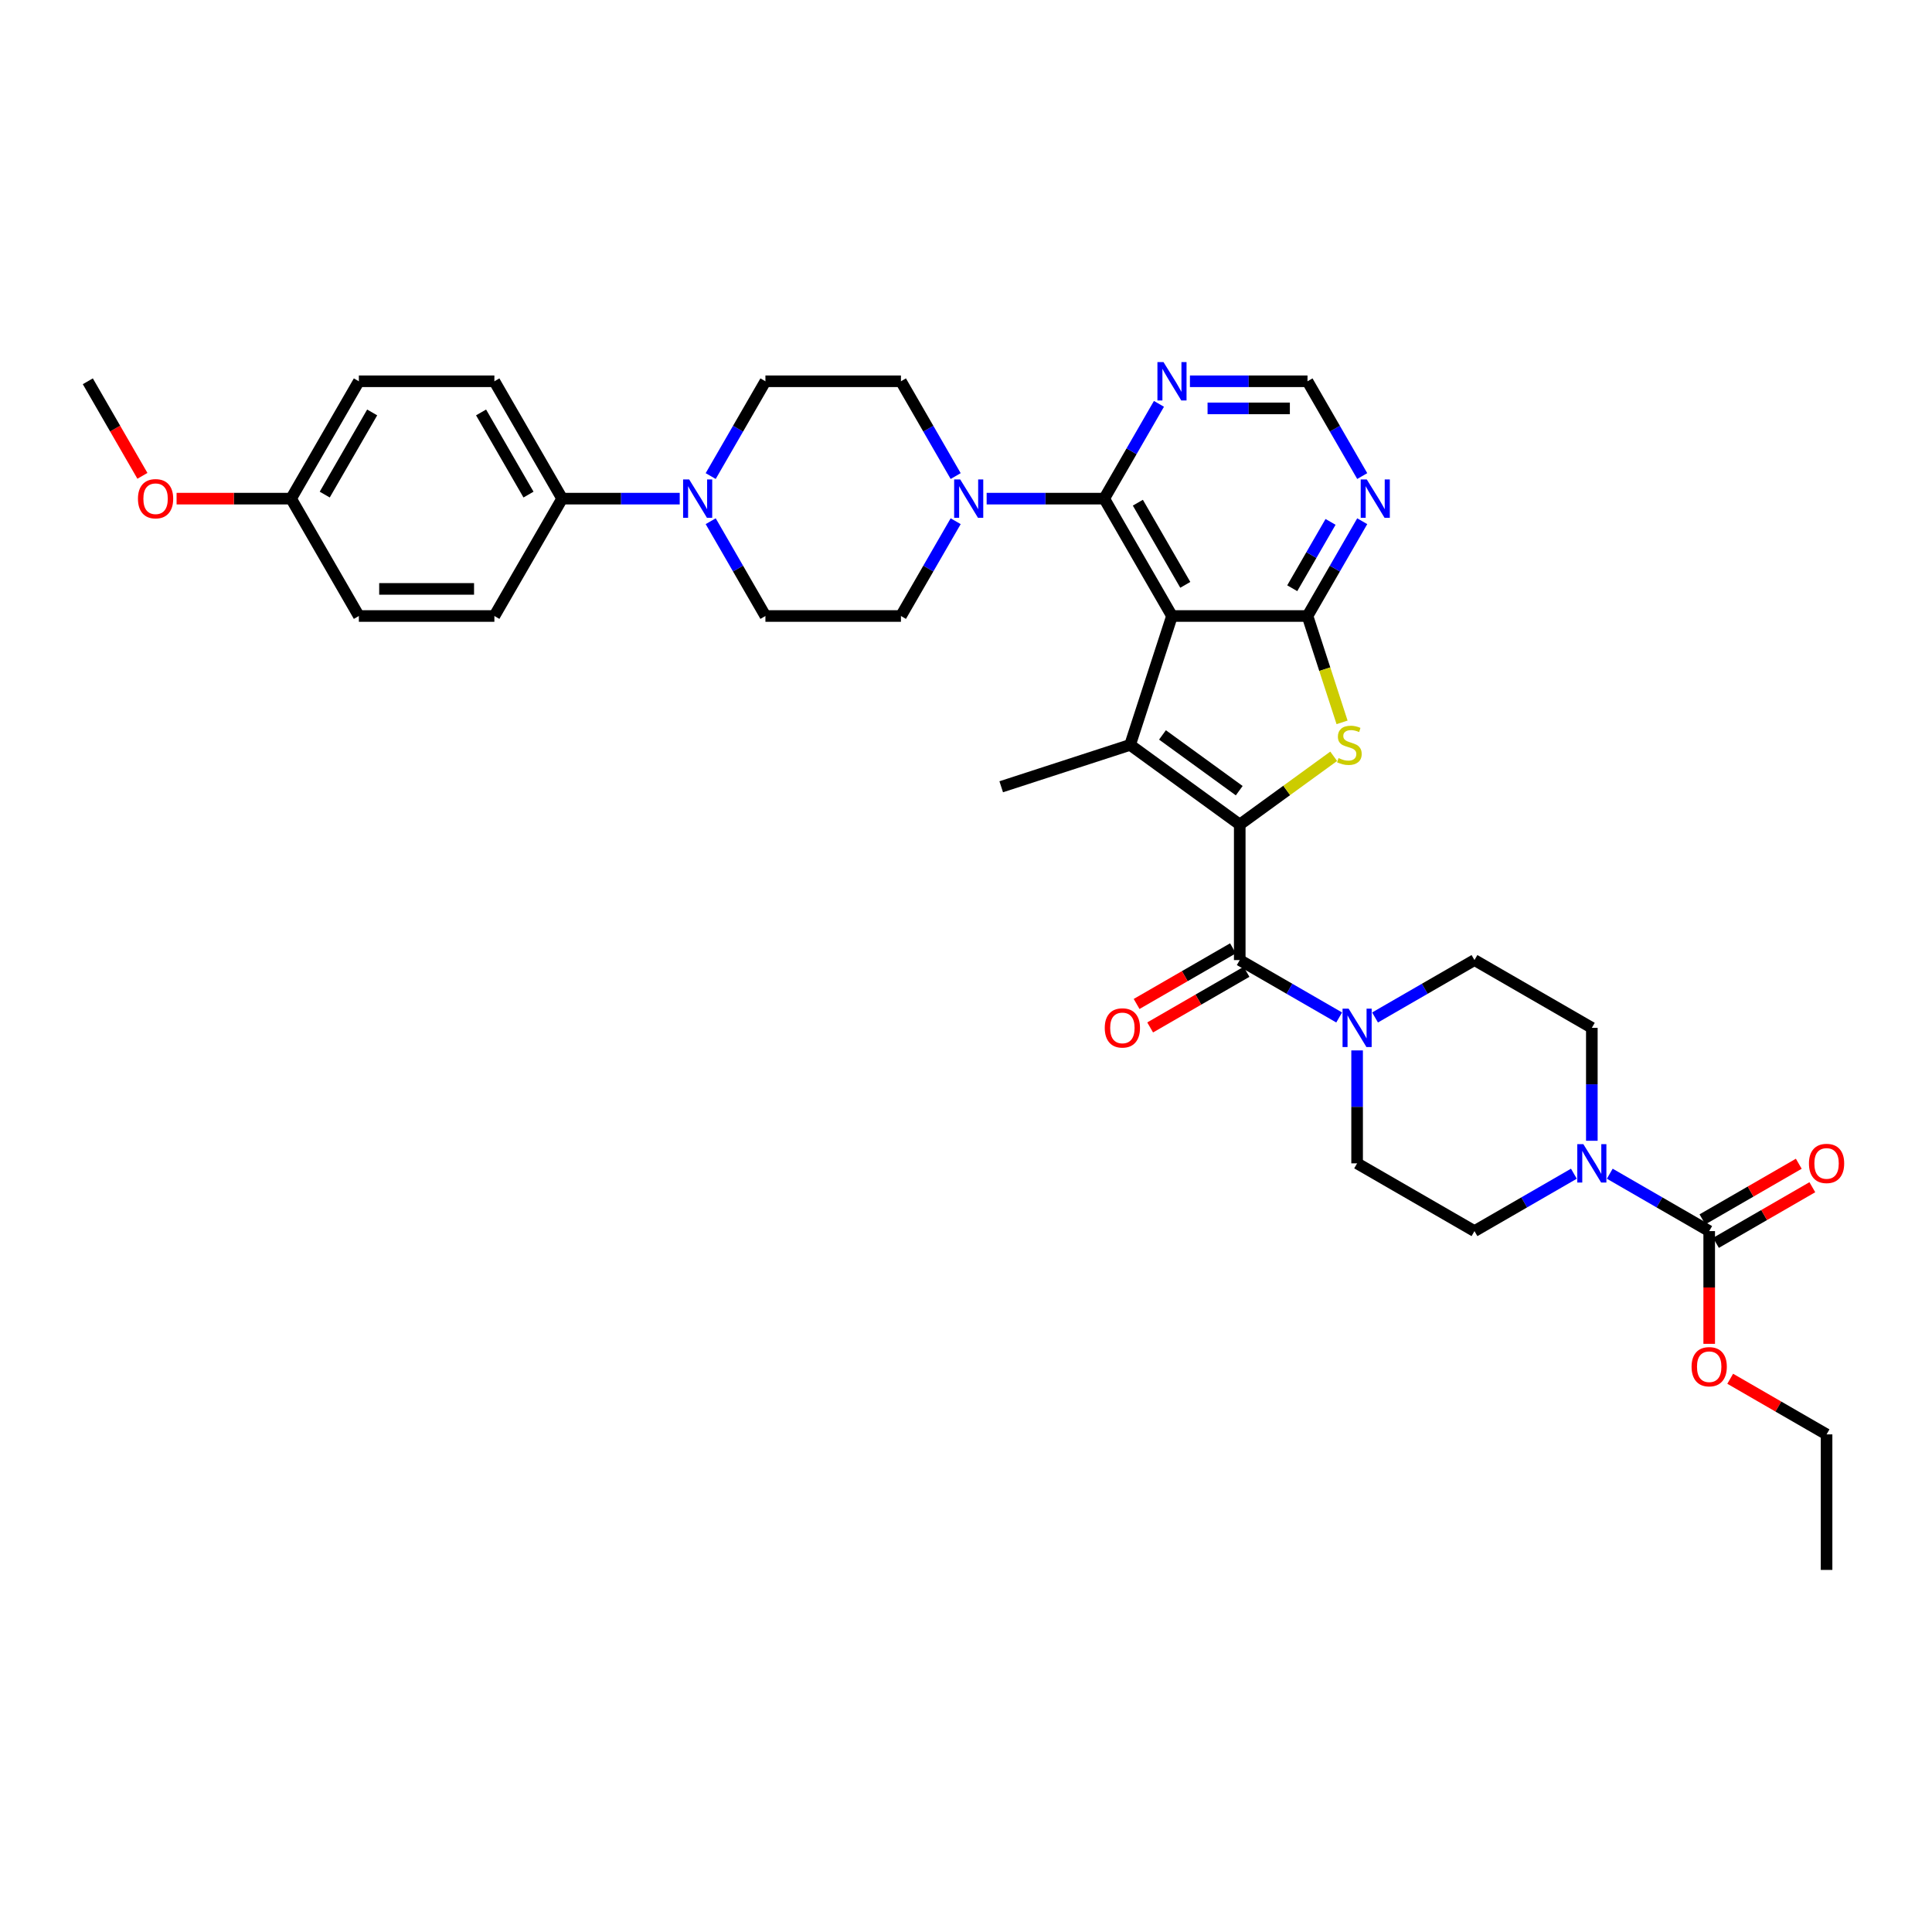 <?xml version='1.0' encoding='iso-8859-1'?>
<svg version='1.1' baseProfile='full'
              xmlns='http://www.w3.org/2000/svg'
                      xmlns:rdkit='http://www.rdkit.org/xml'
                      xmlns:xlink='http://www.w3.org/1999/xlink'
                  xml:space='preserve'
width='1000px' height='1000px' viewBox='0 0 1000 1000'>
<!-- END OF HEADER -->
<rect style='opacity:1.0;fill:#FFFFFF;stroke:none' width='1000' height='1000' x='0' y='0'> </rect>
<path class='bond-1' d='M 641.689,426.786 L 584.94,385.555' style='fill:none;fill-rule:evenodd;stroke:#000000;stroke-width:6px;stroke-linecap:butt;stroke-linejoin:miter;stroke-opacity:1' />
<path class='bond-1' d='M 641.423,409.251 L 601.699,380.39' style='fill:none;fill-rule:evenodd;stroke:#000000;stroke-width:6px;stroke-linecap:butt;stroke-linejoin:miter;stroke-opacity:1' />
<path class='bond-3' d='M 641.689,426.786 L 666.002,409.121' style='fill:none;fill-rule:evenodd;stroke:#000000;stroke-width:6px;stroke-linecap:butt;stroke-linejoin:miter;stroke-opacity:1' />
<path class='bond-3' d='M 666.002,409.121 L 690.315,391.457' style='fill:none;fill-rule:evenodd;stroke:#CCCC00;stroke-width:6px;stroke-linecap:butt;stroke-linejoin:miter;stroke-opacity:1' />
<path class='bond-4' d='M 641.689,426.786 L 641.689,496.931' style='fill:none;fill-rule:evenodd;stroke:#000000;stroke-width:6px;stroke-linecap:butt;stroke-linejoin:miter;stroke-opacity:1' />
<path class='bond-0' d='M 606.616,318.843 L 584.94,385.555' style='fill:none;fill-rule:evenodd;stroke:#000000;stroke-width:6px;stroke-linecap:butt;stroke-linejoin:miter;stroke-opacity:1' />
<path class='bond-5' d='M 606.616,318.843 L 571.544,258.096' style='fill:none;fill-rule:evenodd;stroke:#000000;stroke-width:6px;stroke-linecap:butt;stroke-linejoin:miter;stroke-opacity:1' />
<path class='bond-5' d='M 613.505,302.717 L 588.954,260.193' style='fill:none;fill-rule:evenodd;stroke:#000000;stroke-width:6px;stroke-linecap:butt;stroke-linejoin:miter;stroke-opacity:1' />
<path class='bond-36' d='M 606.616,318.843 L 676.761,318.843' style='fill:none;fill-rule:evenodd;stroke:#000000;stroke-width:6px;stroke-linecap:butt;stroke-linejoin:miter;stroke-opacity:1' />
<path class='bond-28' d='M 584.94,385.555 L 518.228,407.231' style='fill:none;fill-rule:evenodd;stroke:#000000;stroke-width:6px;stroke-linecap:butt;stroke-linejoin:miter;stroke-opacity:1' />
<path class='bond-2' d='M 676.761,318.843 L 685.706,346.37' style='fill:none;fill-rule:evenodd;stroke:#000000;stroke-width:6px;stroke-linecap:butt;stroke-linejoin:miter;stroke-opacity:1' />
<path class='bond-2' d='M 685.706,346.37 L 694.65,373.897' style='fill:none;fill-rule:evenodd;stroke:#CCCC00;stroke-width:6px;stroke-linecap:butt;stroke-linejoin:miter;stroke-opacity:1' />
<path class='bond-10' d='M 676.761,318.843 L 690.924,294.313' style='fill:none;fill-rule:evenodd;stroke:#000000;stroke-width:6px;stroke-linecap:butt;stroke-linejoin:miter;stroke-opacity:1' />
<path class='bond-10' d='M 690.924,294.313 L 705.087,269.782' style='fill:none;fill-rule:evenodd;stroke:#0000FF;stroke-width:6px;stroke-linecap:butt;stroke-linejoin:miter;stroke-opacity:1' />
<path class='bond-10' d='M 668.861,304.47 L 678.775,287.298' style='fill:none;fill-rule:evenodd;stroke:#000000;stroke-width:6px;stroke-linecap:butt;stroke-linejoin:miter;stroke-opacity:1' />
<path class='bond-10' d='M 678.775,287.298 L 688.689,270.127' style='fill:none;fill-rule:evenodd;stroke:#0000FF;stroke-width:6px;stroke-linecap:butt;stroke-linejoin:miter;stroke-opacity:1' />
<path class='bond-6' d='M 641.689,496.931 L 667.419,511.786' style='fill:none;fill-rule:evenodd;stroke:#000000;stroke-width:6px;stroke-linecap:butt;stroke-linejoin:miter;stroke-opacity:1' />
<path class='bond-6' d='M 667.419,511.786 L 693.149,526.642' style='fill:none;fill-rule:evenodd;stroke:#0000FF;stroke-width:6px;stroke-linecap:butt;stroke-linejoin:miter;stroke-opacity:1' />
<path class='bond-15' d='M 638.182,490.856 L 613.244,505.254' style='fill:none;fill-rule:evenodd;stroke:#000000;stroke-width:6px;stroke-linecap:butt;stroke-linejoin:miter;stroke-opacity:1' />
<path class='bond-15' d='M 613.244,505.254 L 588.307,519.651' style='fill:none;fill-rule:evenodd;stroke:#FF0000;stroke-width:6px;stroke-linecap:butt;stroke-linejoin:miter;stroke-opacity:1' />
<path class='bond-15' d='M 645.196,503.006 L 620.259,517.403' style='fill:none;fill-rule:evenodd;stroke:#000000;stroke-width:6px;stroke-linecap:butt;stroke-linejoin:miter;stroke-opacity:1' />
<path class='bond-15' d='M 620.259,517.403 L 595.321,531.801' style='fill:none;fill-rule:evenodd;stroke:#FF0000;stroke-width:6px;stroke-linecap:butt;stroke-linejoin:miter;stroke-opacity:1' />
<path class='bond-7' d='M 571.544,258.096 L 541.115,258.096' style='fill:none;fill-rule:evenodd;stroke:#000000;stroke-width:6px;stroke-linecap:butt;stroke-linejoin:miter;stroke-opacity:1' />
<path class='bond-7' d='M 541.115,258.096 L 510.686,258.096' style='fill:none;fill-rule:evenodd;stroke:#0000FF;stroke-width:6px;stroke-linecap:butt;stroke-linejoin:miter;stroke-opacity:1' />
<path class='bond-12' d='M 571.544,258.096 L 585.706,233.565' style='fill:none;fill-rule:evenodd;stroke:#000000;stroke-width:6px;stroke-linecap:butt;stroke-linejoin:miter;stroke-opacity:1' />
<path class='bond-12' d='M 585.706,233.565 L 599.869,209.034' style='fill:none;fill-rule:evenodd;stroke:#0000FF;stroke-width:6px;stroke-linecap:butt;stroke-linejoin:miter;stroke-opacity:1' />
<path class='bond-16' d='M 711.724,526.642 L 737.454,511.786' style='fill:none;fill-rule:evenodd;stroke:#0000FF;stroke-width:6px;stroke-linecap:butt;stroke-linejoin:miter;stroke-opacity:1' />
<path class='bond-16' d='M 737.454,511.786 L 763.184,496.931' style='fill:none;fill-rule:evenodd;stroke:#000000;stroke-width:6px;stroke-linecap:butt;stroke-linejoin:miter;stroke-opacity:1' />
<path class='bond-17' d='M 702.436,543.69 L 702.436,572.919' style='fill:none;fill-rule:evenodd;stroke:#0000FF;stroke-width:6px;stroke-linecap:butt;stroke-linejoin:miter;stroke-opacity:1' />
<path class='bond-17' d='M 702.436,572.919 L 702.436,602.149' style='fill:none;fill-rule:evenodd;stroke:#000000;stroke-width:6px;stroke-linecap:butt;stroke-linejoin:miter;stroke-opacity:1' />
<path class='bond-18' d='M 494.651,246.41 L 480.489,221.879' style='fill:none;fill-rule:evenodd;stroke:#0000FF;stroke-width:6px;stroke-linecap:butt;stroke-linejoin:miter;stroke-opacity:1' />
<path class='bond-18' d='M 480.489,221.879 L 466.326,197.348' style='fill:none;fill-rule:evenodd;stroke:#000000;stroke-width:6px;stroke-linecap:butt;stroke-linejoin:miter;stroke-opacity:1' />
<path class='bond-19' d='M 494.651,269.782 L 480.489,294.313' style='fill:none;fill-rule:evenodd;stroke:#0000FF;stroke-width:6px;stroke-linecap:butt;stroke-linejoin:miter;stroke-opacity:1' />
<path class='bond-19' d='M 480.489,294.313 L 466.326,318.843' style='fill:none;fill-rule:evenodd;stroke:#000000;stroke-width:6px;stroke-linecap:butt;stroke-linejoin:miter;stroke-opacity:1' />
<path class='bond-8' d='M 814.644,607.511 L 788.914,622.366' style='fill:none;fill-rule:evenodd;stroke:#0000FF;stroke-width:6px;stroke-linecap:butt;stroke-linejoin:miter;stroke-opacity:1' />
<path class='bond-8' d='M 788.914,622.366 L 763.184,637.221' style='fill:none;fill-rule:evenodd;stroke:#000000;stroke-width:6px;stroke-linecap:butt;stroke-linejoin:miter;stroke-opacity:1' />
<path class='bond-9' d='M 833.219,607.511 L 858.949,622.366' style='fill:none;fill-rule:evenodd;stroke:#0000FF;stroke-width:6px;stroke-linecap:butt;stroke-linejoin:miter;stroke-opacity:1' />
<path class='bond-9' d='M 858.949,622.366 L 884.679,637.221' style='fill:none;fill-rule:evenodd;stroke:#000000;stroke-width:6px;stroke-linecap:butt;stroke-linejoin:miter;stroke-opacity:1' />
<path class='bond-37' d='M 823.931,590.463 L 823.931,561.233' style='fill:none;fill-rule:evenodd;stroke:#0000FF;stroke-width:6px;stroke-linecap:butt;stroke-linejoin:miter;stroke-opacity:1' />
<path class='bond-37' d='M 823.931,561.233 L 823.931,532.003' style='fill:none;fill-rule:evenodd;stroke:#000000;stroke-width:6px;stroke-linecap:butt;stroke-linejoin:miter;stroke-opacity:1' />
<path class='bond-24' d='M 888.186,643.296 L 913.124,628.898' style='fill:none;fill-rule:evenodd;stroke:#000000;stroke-width:6px;stroke-linecap:butt;stroke-linejoin:miter;stroke-opacity:1' />
<path class='bond-24' d='M 913.124,628.898 L 938.061,614.501' style='fill:none;fill-rule:evenodd;stroke:#FF0000;stroke-width:6px;stroke-linecap:butt;stroke-linejoin:miter;stroke-opacity:1' />
<path class='bond-24' d='M 881.172,631.147 L 906.109,616.749' style='fill:none;fill-rule:evenodd;stroke:#000000;stroke-width:6px;stroke-linecap:butt;stroke-linejoin:miter;stroke-opacity:1' />
<path class='bond-24' d='M 906.109,616.749 L 931.047,602.351' style='fill:none;fill-rule:evenodd;stroke:#FF0000;stroke-width:6px;stroke-linecap:butt;stroke-linejoin:miter;stroke-opacity:1' />
<path class='bond-27' d='M 884.679,637.221 L 884.679,666.395' style='fill:none;fill-rule:evenodd;stroke:#000000;stroke-width:6px;stroke-linecap:butt;stroke-linejoin:miter;stroke-opacity:1' />
<path class='bond-27' d='M 884.679,666.395 L 884.679,695.568' style='fill:none;fill-rule:evenodd;stroke:#FF0000;stroke-width:6px;stroke-linecap:butt;stroke-linejoin:miter;stroke-opacity:1' />
<path class='bond-13' d='M 705.087,246.41 L 690.924,221.879' style='fill:none;fill-rule:evenodd;stroke:#0000FF;stroke-width:6px;stroke-linecap:butt;stroke-linejoin:miter;stroke-opacity:1' />
<path class='bond-13' d='M 690.924,221.879 L 676.761,197.348' style='fill:none;fill-rule:evenodd;stroke:#000000;stroke-width:6px;stroke-linecap:butt;stroke-linejoin:miter;stroke-opacity:1' />
<path class='bond-11' d='M 367.855,269.782 L 382.018,294.313' style='fill:none;fill-rule:evenodd;stroke:#0000FF;stroke-width:6px;stroke-linecap:butt;stroke-linejoin:miter;stroke-opacity:1' />
<path class='bond-11' d='M 382.018,294.313 L 396.181,318.843' style='fill:none;fill-rule:evenodd;stroke:#000000;stroke-width:6px;stroke-linecap:butt;stroke-linejoin:miter;stroke-opacity:1' />
<path class='bond-14' d='M 351.821,258.096 L 321.392,258.096' style='fill:none;fill-rule:evenodd;stroke:#0000FF;stroke-width:6px;stroke-linecap:butt;stroke-linejoin:miter;stroke-opacity:1' />
<path class='bond-14' d='M 321.392,258.096 L 290.963,258.096' style='fill:none;fill-rule:evenodd;stroke:#000000;stroke-width:6px;stroke-linecap:butt;stroke-linejoin:miter;stroke-opacity:1' />
<path class='bond-39' d='M 367.855,246.41 L 382.018,221.879' style='fill:none;fill-rule:evenodd;stroke:#0000FF;stroke-width:6px;stroke-linecap:butt;stroke-linejoin:miter;stroke-opacity:1' />
<path class='bond-39' d='M 382.018,221.879 L 396.181,197.348' style='fill:none;fill-rule:evenodd;stroke:#000000;stroke-width:6px;stroke-linecap:butt;stroke-linejoin:miter;stroke-opacity:1' />
<path class='bond-38' d='M 615.904,197.348 L 646.332,197.348' style='fill:none;fill-rule:evenodd;stroke:#0000FF;stroke-width:6px;stroke-linecap:butt;stroke-linejoin:miter;stroke-opacity:1' />
<path class='bond-38' d='M 646.332,197.348 L 676.761,197.348' style='fill:none;fill-rule:evenodd;stroke:#000000;stroke-width:6px;stroke-linecap:butt;stroke-linejoin:miter;stroke-opacity:1' />
<path class='bond-38' d='M 625.032,211.377 L 646.332,211.377' style='fill:none;fill-rule:evenodd;stroke:#0000FF;stroke-width:6px;stroke-linecap:butt;stroke-linejoin:miter;stroke-opacity:1' />
<path class='bond-38' d='M 646.332,211.377 L 667.633,211.377' style='fill:none;fill-rule:evenodd;stroke:#000000;stroke-width:6px;stroke-linecap:butt;stroke-linejoin:miter;stroke-opacity:1' />
<path class='bond-25' d='M 290.963,258.096 L 255.89,197.348' style='fill:none;fill-rule:evenodd;stroke:#000000;stroke-width:6px;stroke-linecap:butt;stroke-linejoin:miter;stroke-opacity:1' />
<path class='bond-25' d='M 273.552,255.998 L 249.002,213.475' style='fill:none;fill-rule:evenodd;stroke:#000000;stroke-width:6px;stroke-linecap:butt;stroke-linejoin:miter;stroke-opacity:1' />
<path class='bond-26' d='M 290.963,258.096 L 255.89,318.843' style='fill:none;fill-rule:evenodd;stroke:#000000;stroke-width:6px;stroke-linecap:butt;stroke-linejoin:miter;stroke-opacity:1' />
<path class='bond-20' d='M 763.184,496.931 L 823.931,532.003' style='fill:none;fill-rule:evenodd;stroke:#000000;stroke-width:6px;stroke-linecap:butt;stroke-linejoin:miter;stroke-opacity:1' />
<path class='bond-21' d='M 702.436,602.149 L 763.184,637.221' style='fill:none;fill-rule:evenodd;stroke:#000000;stroke-width:6px;stroke-linecap:butt;stroke-linejoin:miter;stroke-opacity:1' />
<path class='bond-22' d='M 466.326,197.348 L 396.181,197.348' style='fill:none;fill-rule:evenodd;stroke:#000000;stroke-width:6px;stroke-linecap:butt;stroke-linejoin:miter;stroke-opacity:1' />
<path class='bond-23' d='M 466.326,318.843 L 396.181,318.843' style='fill:none;fill-rule:evenodd;stroke:#000000;stroke-width:6px;stroke-linecap:butt;stroke-linejoin:miter;stroke-opacity:1' />
<path class='bond-31' d='M 255.89,197.348 L 185.745,197.348' style='fill:none;fill-rule:evenodd;stroke:#000000;stroke-width:6px;stroke-linecap:butt;stroke-linejoin:miter;stroke-opacity:1' />
<path class='bond-30' d='M 255.89,318.843 L 185.745,318.843' style='fill:none;fill-rule:evenodd;stroke:#000000;stroke-width:6px;stroke-linecap:butt;stroke-linejoin:miter;stroke-opacity:1' />
<path class='bond-30' d='M 245.368,304.814 L 196.267,304.814' style='fill:none;fill-rule:evenodd;stroke:#000000;stroke-width:6px;stroke-linecap:butt;stroke-linejoin:miter;stroke-opacity:1' />
<path class='bond-33' d='M 895.552,713.644 L 920.489,728.041' style='fill:none;fill-rule:evenodd;stroke:#FF0000;stroke-width:6px;stroke-linecap:butt;stroke-linejoin:miter;stroke-opacity:1' />
<path class='bond-33' d='M 920.489,728.041 L 945.427,742.439' style='fill:none;fill-rule:evenodd;stroke:#000000;stroke-width:6px;stroke-linecap:butt;stroke-linejoin:miter;stroke-opacity:1' />
<path class='bond-29' d='M 150.672,258.096 L 185.745,318.843' style='fill:none;fill-rule:evenodd;stroke:#000000;stroke-width:6px;stroke-linecap:butt;stroke-linejoin:miter;stroke-opacity:1' />
<path class='bond-32' d='M 150.672,258.096 L 121.036,258.096' style='fill:none;fill-rule:evenodd;stroke:#000000;stroke-width:6px;stroke-linecap:butt;stroke-linejoin:miter;stroke-opacity:1' />
<path class='bond-32' d='M 121.036,258.096 L 91.4,258.096' style='fill:none;fill-rule:evenodd;stroke:#FF0000;stroke-width:6px;stroke-linecap:butt;stroke-linejoin:miter;stroke-opacity:1' />
<path class='bond-40' d='M 150.672,258.096 L 185.745,197.348' style='fill:none;fill-rule:evenodd;stroke:#000000;stroke-width:6px;stroke-linecap:butt;stroke-linejoin:miter;stroke-opacity:1' />
<path class='bond-40' d='M 168.083,255.998 L 192.634,213.475' style='fill:none;fill-rule:evenodd;stroke:#000000;stroke-width:6px;stroke-linecap:butt;stroke-linejoin:miter;stroke-opacity:1' />
<path class='bond-34' d='M 73.715,246.297 L 59.585,221.823' style='fill:none;fill-rule:evenodd;stroke:#FF0000;stroke-width:6px;stroke-linecap:butt;stroke-linejoin:miter;stroke-opacity:1' />
<path class='bond-34' d='M 59.585,221.823 L 45.455,197.348' style='fill:none;fill-rule:evenodd;stroke:#000000;stroke-width:6px;stroke-linecap:butt;stroke-linejoin:miter;stroke-opacity:1' />
<path class='bond-35' d='M 945.427,742.439 L 945.427,812.584' style='fill:none;fill-rule:evenodd;stroke:#000000;stroke-width:6px;stroke-linecap:butt;stroke-linejoin:miter;stroke-opacity:1' />
<path  class='atom-4' d='M 692.826 392.373
Q 693.05 392.458, 693.976 392.85
Q 694.902 393.243, 695.912 393.496
Q 696.95 393.72, 697.961 393.72
Q 699.84 393.72, 700.935 392.822
Q 702.029 391.896, 702.029 390.297
Q 702.029 389.203, 701.468 388.53
Q 700.935 387.856, 700.093 387.491
Q 699.251 387.127, 697.848 386.706
Q 696.081 386.173, 695.014 385.668
Q 693.976 385.163, 693.219 384.096
Q 692.489 383.03, 692.489 381.234
Q 692.489 378.737, 694.173 377.194
Q 695.884 375.651, 699.251 375.651
Q 701.552 375.651, 704.161 376.745
L 703.516 378.906
Q 701.131 377.924, 699.335 377.924
Q 697.399 377.924, 696.333 378.737
Q 695.267 379.523, 695.295 380.898
Q 695.295 381.964, 695.828 382.609
Q 696.389 383.255, 697.175 383.619
Q 697.989 383.984, 699.335 384.405
Q 701.131 384.966, 702.197 385.527
Q 703.264 386.088, 704.021 387.239
Q 704.807 388.361, 704.807 390.297
Q 704.807 393.047, 702.955 394.534
Q 701.131 395.993, 698.073 395.993
Q 696.305 395.993, 694.958 395.6
Q 693.64 395.235, 692.068 394.59
L 692.826 392.373
' fill='#CCCC00'/>
<path  class='atom-7' d='M 698.045 522.071
L 704.555 532.593
Q 705.2 533.631, 706.238 535.511
Q 707.276 537.391, 707.333 537.503
L 707.333 522.071
L 709.97 522.071
L 709.97 541.936
L 707.248 541.936
L 700.262 530.432
Q 699.448 529.085, 698.578 527.542
Q 697.737 525.999, 697.484 525.522
L 697.484 541.936
L 694.903 541.936
L 694.903 522.071
L 698.045 522.071
' fill='#0000FF'/>
<path  class='atom-8' d='M 497.007 248.163
L 503.517 258.685
Q 504.162 259.723, 505.2 261.603
Q 506.238 263.483, 506.295 263.595
L 506.295 248.163
L 508.932 248.163
L 508.932 268.028
L 506.21 268.028
L 499.224 256.524
Q 498.41 255.178, 497.54 253.635
Q 496.699 252.091, 496.446 251.614
L 496.446 268.028
L 493.865 268.028
L 493.865 248.163
L 497.007 248.163
' fill='#0000FF'/>
<path  class='atom-9' d='M 819.54 592.216
L 826.05 602.738
Q 826.695 603.776, 827.733 605.656
Q 828.772 607.536, 828.828 607.648
L 828.828 592.216
L 831.465 592.216
L 831.465 612.081
L 828.743 612.081
L 821.757 600.577
Q 820.943 599.231, 820.074 597.687
Q 819.232 596.144, 818.979 595.667
L 818.979 612.081
L 816.398 612.081
L 816.398 592.216
L 819.54 592.216
' fill='#0000FF'/>
<path  class='atom-11' d='M 707.443 248.163
L 713.952 258.685
Q 714.598 259.723, 715.636 261.603
Q 716.674 263.483, 716.73 263.595
L 716.73 248.163
L 719.368 248.163
L 719.368 268.028
L 716.646 268.028
L 709.66 256.524
Q 708.846 255.178, 707.976 253.635
Q 707.134 252.091, 706.882 251.614
L 706.882 268.028
L 704.301 268.028
L 704.301 248.163
L 707.443 248.163
' fill='#0000FF'/>
<path  class='atom-12' d='M 356.717 248.163
L 363.226 258.685
Q 363.872 259.723, 364.91 261.603
Q 365.948 263.483, 366.004 263.595
L 366.004 248.163
L 368.642 248.163
L 368.642 268.028
L 365.92 268.028
L 358.934 256.524
Q 358.12 255.178, 357.25 253.635
Q 356.408 252.091, 356.156 251.614
L 356.156 268.028
L 353.574 268.028
L 353.574 248.163
L 356.717 248.163
' fill='#0000FF'/>
<path  class='atom-13' d='M 602.225 187.416
L 608.735 197.937
Q 609.38 198.976, 610.418 200.855
Q 611.456 202.735, 611.512 202.848
L 611.512 187.416
L 614.15 187.416
L 614.15 207.281
L 611.428 207.281
L 604.442 195.777
Q 603.628 194.43, 602.758 192.887
Q 601.917 191.344, 601.664 190.867
L 601.664 207.281
L 599.083 207.281
L 599.083 187.416
L 602.225 187.416
' fill='#0000FF'/>
<path  class='atom-16' d='M 571.822 532.06
Q 571.822 527.29, 574.179 524.624
Q 576.536 521.959, 580.941 521.959
Q 585.346 521.959, 587.703 524.624
Q 590.06 527.29, 590.06 532.06
Q 590.06 536.886, 587.675 539.635
Q 585.29 542.357, 580.941 542.357
Q 576.564 542.357, 574.179 539.635
Q 571.822 536.914, 571.822 532.06
M 580.941 540.112
Q 583.972 540.112, 585.599 538.092
Q 587.254 536.044, 587.254 532.06
Q 587.254 528.16, 585.599 526.195
Q 583.972 524.203, 580.941 524.203
Q 577.911 524.203, 576.256 526.167
Q 574.628 528.131, 574.628 532.06
Q 574.628 536.072, 576.256 538.092
Q 577.911 540.112, 580.941 540.112
' fill='#FF0000'/>
<path  class='atom-25' d='M 936.308 602.205
Q 936.308 597.435, 938.665 594.769
Q 941.021 592.104, 945.427 592.104
Q 949.832 592.104, 952.189 594.769
Q 954.545 597.435, 954.545 602.205
Q 954.545 607.031, 952.161 609.781
Q 949.776 612.502, 945.427 612.502
Q 941.05 612.502, 938.665 609.781
Q 936.308 607.059, 936.308 602.205
M 945.427 610.257
Q 948.457 610.257, 950.084 608.237
Q 951.74 606.189, 951.74 602.205
Q 951.74 598.305, 950.084 596.341
Q 948.457 594.349, 945.427 594.349
Q 942.396 594.349, 940.741 596.313
Q 939.114 598.277, 939.114 602.205
Q 939.114 606.217, 940.741 608.237
Q 942.396 610.257, 945.427 610.257
' fill='#FF0000'/>
<path  class='atom-28' d='M 875.56 707.423
Q 875.56 702.653, 877.917 699.987
Q 880.274 697.322, 884.679 697.322
Q 889.084 697.322, 891.441 699.987
Q 893.798 702.653, 893.798 707.423
Q 893.798 712.249, 891.413 714.998
Q 889.028 717.72, 884.679 717.72
Q 880.302 717.72, 877.917 714.998
Q 875.56 712.277, 875.56 707.423
M 884.679 715.475
Q 887.709 715.475, 889.337 713.455
Q 890.992 711.407, 890.992 707.423
Q 890.992 703.523, 889.337 701.559
Q 887.709 699.566, 884.679 699.566
Q 881.649 699.566, 879.993 701.53
Q 878.366 703.495, 878.366 707.423
Q 878.366 711.435, 879.993 713.455
Q 881.649 715.475, 884.679 715.475
' fill='#FF0000'/>
<path  class='atom-33' d='M 71.408 258.152
Q 71.408 253.382, 73.765 250.716
Q 76.122 248.051, 80.527 248.051
Q 84.932 248.051, 87.289 250.716
Q 89.646 253.382, 89.646 258.152
Q 89.646 262.978, 87.261 265.728
Q 84.876 268.449, 80.527 268.449
Q 76.15 268.449, 73.765 265.728
Q 71.408 263.006, 71.408 258.152
M 80.527 266.205
Q 83.557 266.205, 85.185 264.184
Q 86.84 262.136, 86.84 258.152
Q 86.84 254.252, 85.185 252.288
Q 83.557 250.296, 80.527 250.296
Q 77.497 250.296, 75.841 252.26
Q 74.214 254.224, 74.214 258.152
Q 74.214 262.164, 75.841 264.184
Q 77.497 266.205, 80.527 266.205
' fill='#FF0000'/>
</svg>
